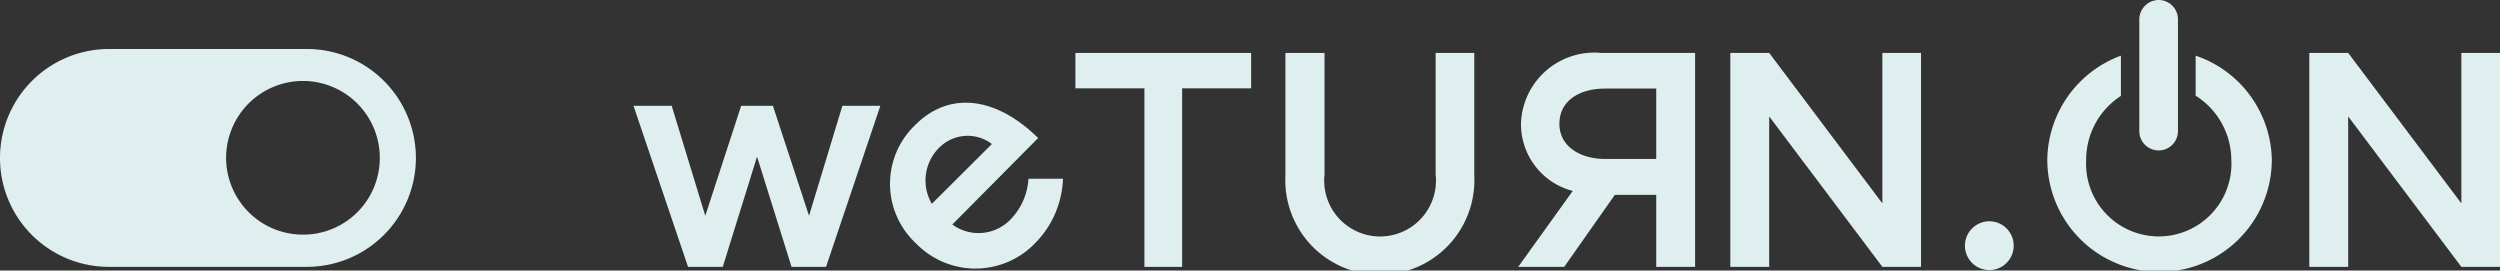 <svg xmlns="http://www.w3.org/2000/svg" viewBox="0 0 108.68 11.76"><rect x="0" y="0" width="108.68" height="11.76" fill="#333333" stroke="none"/><defs><style>.cls-1{fill:#dfeff0;}</style></defs><g id="Camada_2" data-name="Camada 2"><g id="Camada_1-2" data-name="Camada 1"><path class="cls-1" d="M27.54,4.6H29.2l1.46,4.78L32.22,4.6H33.6l1.57,4.78L36.62,4.6h1.65l-2.36,7h-1.5l-1.5-4.79L31.42,11.6H29.91Z"/><path class="cls-1" d="M44.71,7.77l1.5,0A4.19,4.19,0,0,1,45,10.57a3.6,3.6,0,0,1-5.19,0,3.53,3.53,0,0,1-.06-5.1C41.25,3.93,43.3,4.2,45.13,6L41.4,9.76a1.93,1.93,0,0,0,2.52-.21A2.77,2.77,0,0,0,44.71,7.77Zm-4.2,1.09,2.61-2.6a1.74,1.74,0,0,0-2.32.19A2,2,0,0,0,40.51,8.86Z"/><path class="cls-1" d="M49.75,3.84h-3V2.3h7.64V3.84h-3V11.6H49.75Z"/><path class="cls-1" d="M55.88,7.63V2.3h1.7V7.58a2.43,2.43,0,1,0,4.83,0V2.3h1.68V7.63a4.11,4.11,0,1,1-8.21,0Z"/><path class="cls-1" d="M68,11.6l2.2-3.13H72V11.6h1.69V2.3H69.6a3.19,3.19,0,0,0-3.48,3.08A3,3,0,0,0,68.37,8.3L66,11.6Zm4-4.69H69.79c-1.15,0-2-.58-2-1.53s.8-1.53,2-1.53H72Z"/><path class="cls-1" d="M75.22,2.3h1.69l4.92,6.54V2.3h1.68v9.3H81.83L76.91,5.06V11.6H75.22Z"/><path class="cls-1" d="M85.42,10.68a1.06,1.06,0,0,1,2.12,0,1.06,1.06,0,1,1-2.12,0Z"/><path class="cls-1" d="M100.39,2.3h1.69L107,8.84V2.3h1.68v9.3H107l-4.92-6.54V11.6h-1.69Z"/><path class="cls-1" d="M95.45,2.42V4.16A3.32,3.32,0,0,1,97,6.94a3.16,3.16,0,1,1-6.31,0A3.3,3.3,0,0,1,92.2,4.17V2.42A4.89,4.89,0,0,0,89,6.94a4.88,4.88,0,0,0,9.76,0A4.87,4.87,0,0,0,95.45,2.42Z"/><path class="cls-1" d="M93.82,0A.85.85,0,0,0,93,.84V5.7a.84.84,0,0,0,1.68,0V.84A.84.84,0,0,0,93.82,0Z"/><path class="cls-1" d="M13.34,2.13H4.73A4.74,4.74,0,0,0,0,6.87H0A4.73,4.73,0,0,0,4.73,11.6h8.61a4.74,4.74,0,0,0,4.74-4.73h0A4.74,4.74,0,0,0,13.34,2.13Zm-.17,8.07a3.34,3.34,0,1,1,3.34-3.33A3.33,3.33,0,0,1,13.17,10.2Z"/></g></g></svg>